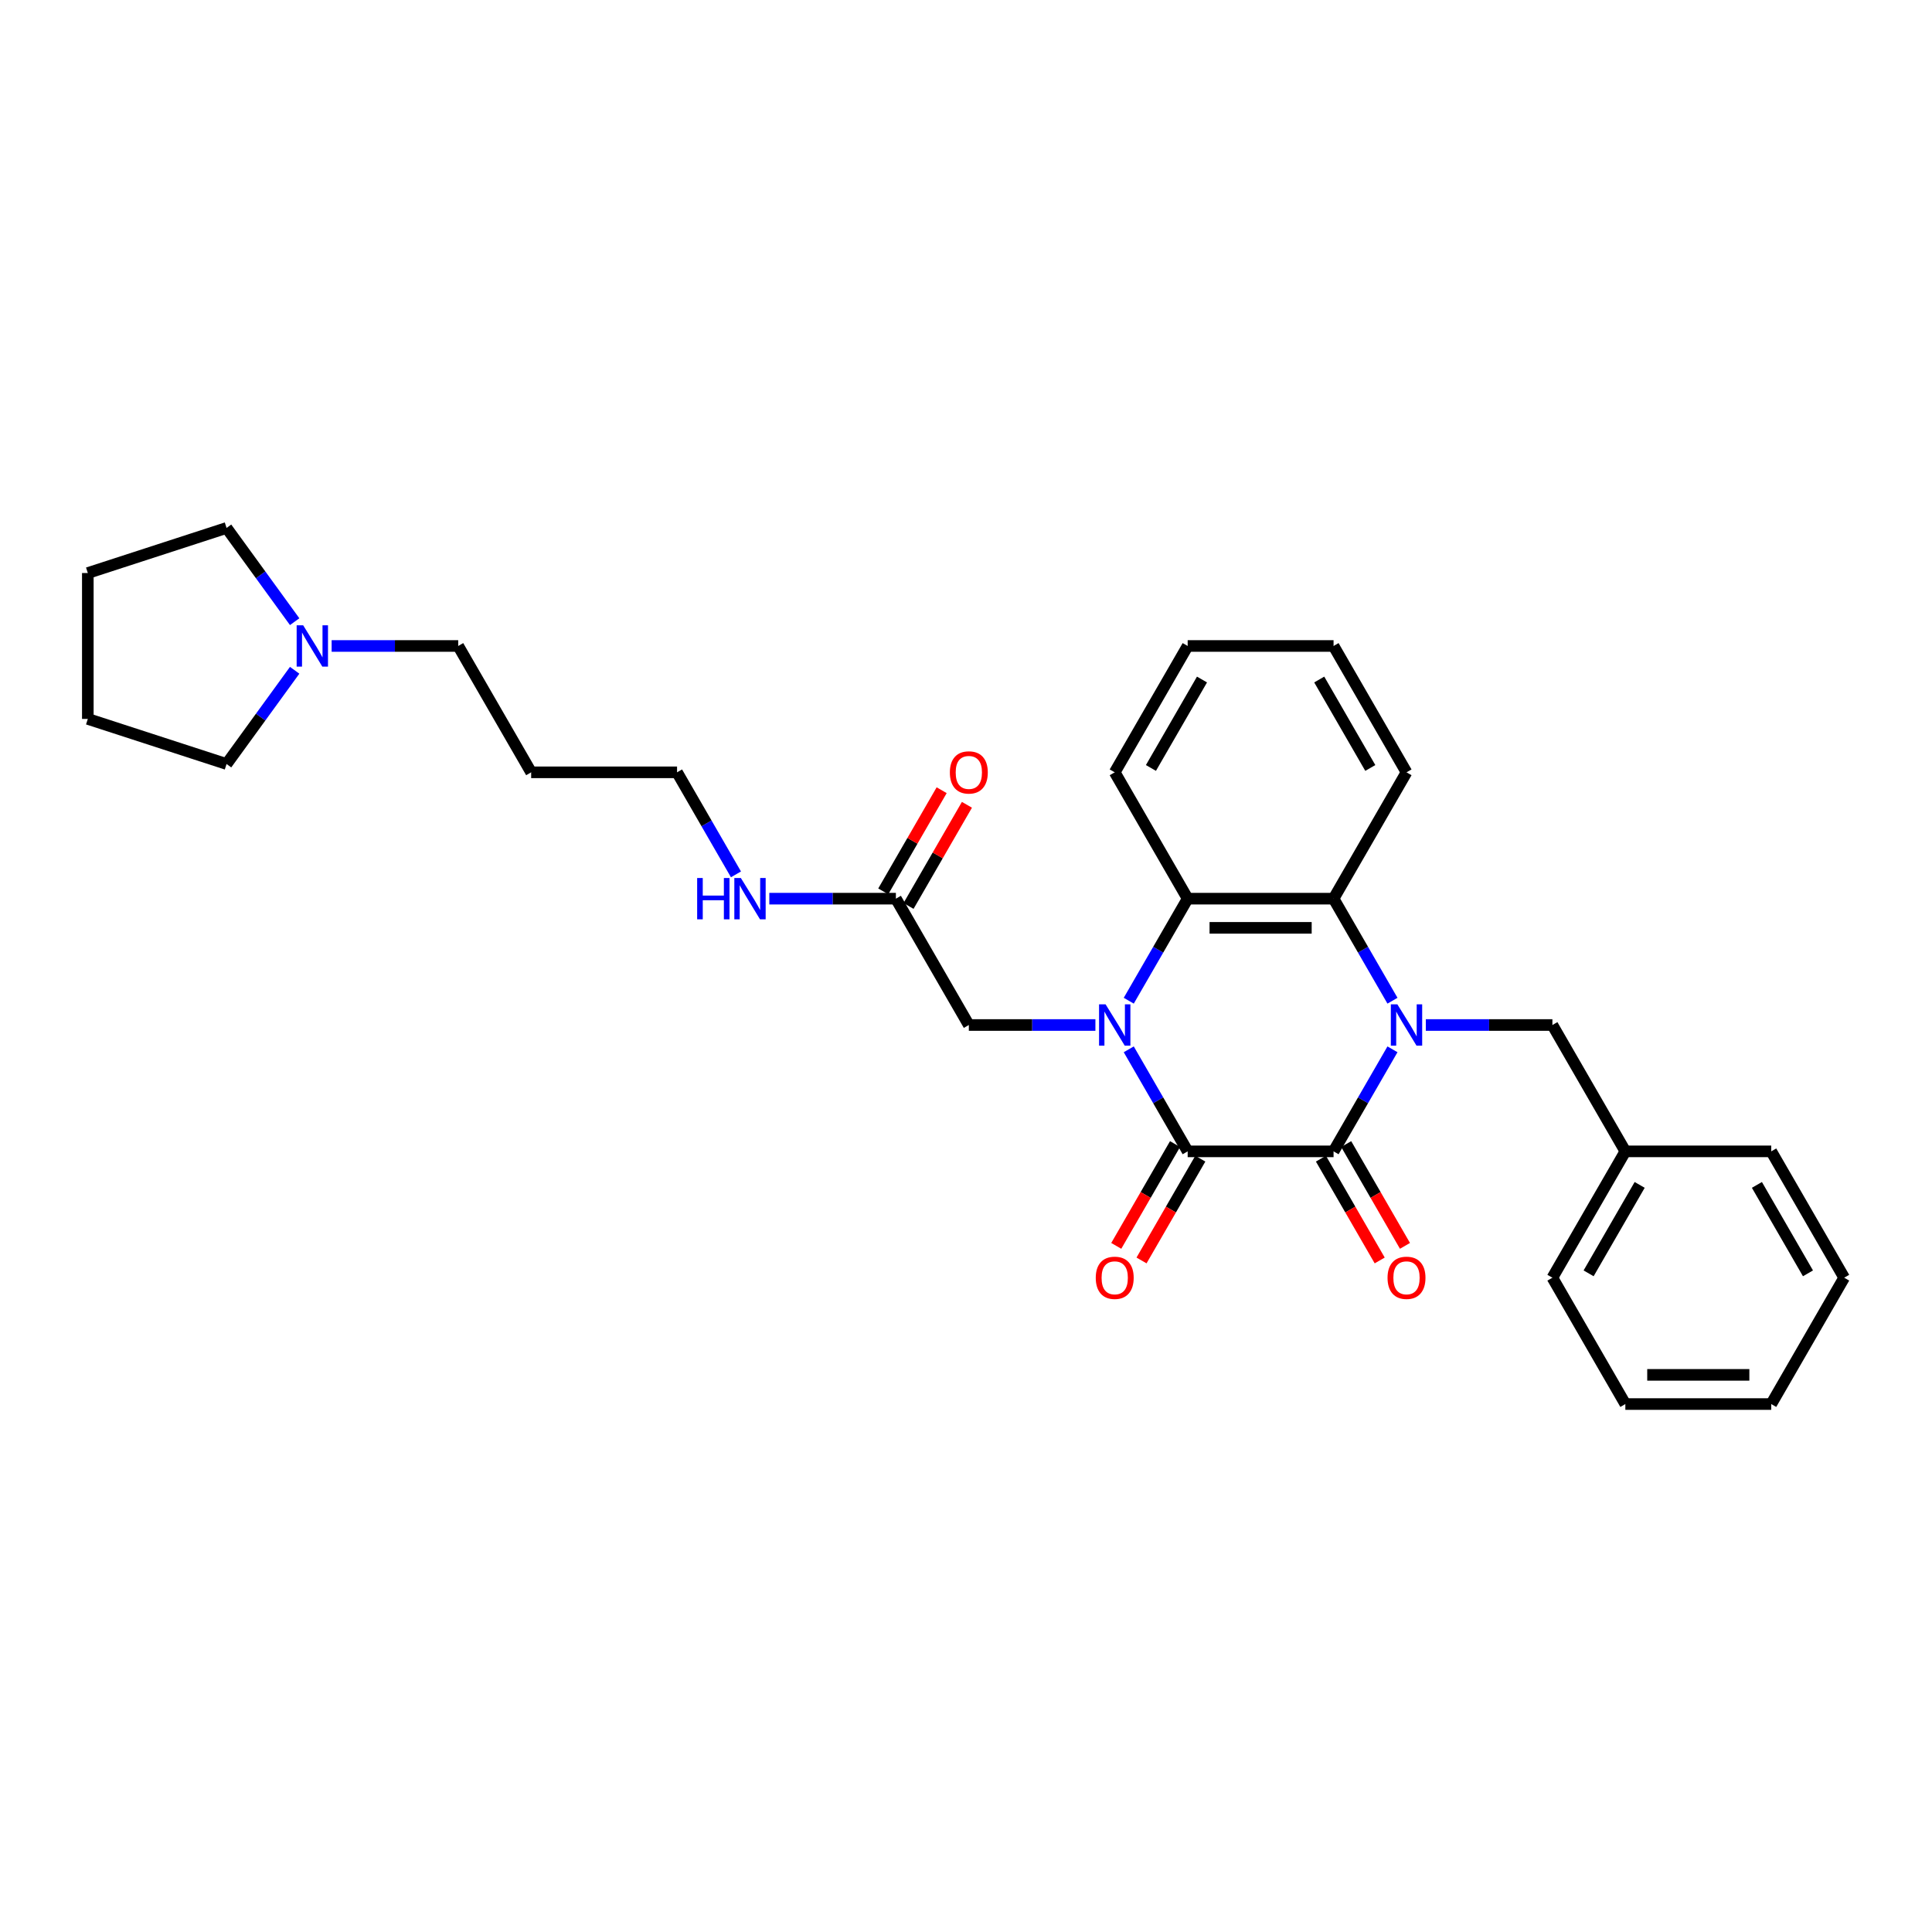 <?xml version='1.0' encoding='iso-8859-1'?>
<svg version='1.1' baseProfile='full'
              xmlns='http://www.w3.org/2000/svg'
                      xmlns:rdkit='http://www.rdkit.org/xml'
                      xmlns:xlink='http://www.w3.org/1999/xlink'
                  xml:space='preserve'
width='1000px' height='1000px' viewBox='0 0 1000 1000'>
<!-- END OF HEADER -->
<rect style='opacity:1.0;fill:#FFFFFF;stroke:none' width='1000' height='1000' x='0' y='0'> </rect>
<path class='bond-2' d='M 584.243,543.126 L 599.49,569.534' style='fill:none;fill-rule:evenodd;stroke:#0000FF;stroke-width:6px;stroke-linecap:butt;stroke-linejoin:miter;stroke-opacity:1' />
<path class='bond-2' d='M 599.49,569.534 L 614.736,595.942' style='fill:none;fill-rule:evenodd;stroke:#000000;stroke-width:6px;stroke-linecap:butt;stroke-linejoin:miter;stroke-opacity:1' />
<path class='bond-4' d='M 584.243,517.965 L 599.49,491.557' style='fill:none;fill-rule:evenodd;stroke:#0000FF;stroke-width:6px;stroke-linecap:butt;stroke-linejoin:miter;stroke-opacity:1' />
<path class='bond-4' d='M 599.49,491.557 L 614.736,465.149' style='fill:none;fill-rule:evenodd;stroke:#000000;stroke-width:6px;stroke-linecap:butt;stroke-linejoin:miter;stroke-opacity:1' />
<path class='bond-5' d='M 566.982,530.546 L 534.224,530.546' style='fill:none;fill-rule:evenodd;stroke:#0000FF;stroke-width:6px;stroke-linecap:butt;stroke-linejoin:miter;stroke-opacity:1' />
<path class='bond-5' d='M 534.224,530.546 L 501.467,530.546' style='fill:none;fill-rule:evenodd;stroke:#000000;stroke-width:6px;stroke-linecap:butt;stroke-linejoin:miter;stroke-opacity:1' />
<path class='bond-0' d='M 720.743,517.965 L 705.496,491.557' style='fill:none;fill-rule:evenodd;stroke:#0000FF;stroke-width:6px;stroke-linecap:butt;stroke-linejoin:miter;stroke-opacity:1' />
<path class='bond-0' d='M 705.496,491.557 L 690.249,465.149' style='fill:none;fill-rule:evenodd;stroke:#000000;stroke-width:6px;stroke-linecap:butt;stroke-linejoin:miter;stroke-opacity:1' />
<path class='bond-6' d='M 738.004,530.546 L 770.762,530.546' style='fill:none;fill-rule:evenodd;stroke:#0000FF;stroke-width:6px;stroke-linecap:butt;stroke-linejoin:miter;stroke-opacity:1' />
<path class='bond-6' d='M 770.762,530.546 L 803.519,530.546' style='fill:none;fill-rule:evenodd;stroke:#000000;stroke-width:6px;stroke-linecap:butt;stroke-linejoin:miter;stroke-opacity:1' />
<path class='bond-30' d='M 720.743,543.126 L 705.496,569.534' style='fill:none;fill-rule:evenodd;stroke:#0000FF;stroke-width:6px;stroke-linecap:butt;stroke-linejoin:miter;stroke-opacity:1' />
<path class='bond-30' d='M 705.496,569.534 L 690.249,595.942' style='fill:none;fill-rule:evenodd;stroke:#000000;stroke-width:6px;stroke-linecap:butt;stroke-linejoin:miter;stroke-opacity:1' />
<path class='bond-1' d='M 690.249,595.942 L 614.736,595.942' style='fill:none;fill-rule:evenodd;stroke:#000000;stroke-width:6px;stroke-linecap:butt;stroke-linejoin:miter;stroke-opacity:1' />
<path class='bond-9' d='M 683.71,599.718 L 698.922,626.065' style='fill:none;fill-rule:evenodd;stroke:#000000;stroke-width:6px;stroke-linecap:butt;stroke-linejoin:miter;stroke-opacity:1' />
<path class='bond-9' d='M 698.922,626.065 L 714.133,652.413' style='fill:none;fill-rule:evenodd;stroke:#FF0000;stroke-width:6px;stroke-linecap:butt;stroke-linejoin:miter;stroke-opacity:1' />
<path class='bond-9' d='M 696.789,592.166 L 712.001,618.514' style='fill:none;fill-rule:evenodd;stroke:#000000;stroke-width:6px;stroke-linecap:butt;stroke-linejoin:miter;stroke-opacity:1' />
<path class='bond-9' d='M 712.001,618.514 L 727.213,644.861' style='fill:none;fill-rule:evenodd;stroke:#FF0000;stroke-width:6px;stroke-linecap:butt;stroke-linejoin:miter;stroke-opacity:1' />
<path class='bond-8' d='M 608.197,592.166 L 592.985,618.514' style='fill:none;fill-rule:evenodd;stroke:#000000;stroke-width:6px;stroke-linecap:butt;stroke-linejoin:miter;stroke-opacity:1' />
<path class='bond-8' d='M 592.985,618.514 L 577.773,644.861' style='fill:none;fill-rule:evenodd;stroke:#FF0000;stroke-width:6px;stroke-linecap:butt;stroke-linejoin:miter;stroke-opacity:1' />
<path class='bond-8' d='M 621.276,599.718 L 606.064,626.065' style='fill:none;fill-rule:evenodd;stroke:#000000;stroke-width:6px;stroke-linecap:butt;stroke-linejoin:miter;stroke-opacity:1' />
<path class='bond-8' d='M 606.064,626.065 L 590.852,652.413' style='fill:none;fill-rule:evenodd;stroke:#FF0000;stroke-width:6px;stroke-linecap:butt;stroke-linejoin:miter;stroke-opacity:1' />
<path class='bond-3' d='M 690.249,465.149 L 614.736,465.149' style='fill:none;fill-rule:evenodd;stroke:#000000;stroke-width:6px;stroke-linecap:butt;stroke-linejoin:miter;stroke-opacity:1' />
<path class='bond-3' d='M 678.922,480.252 L 626.063,480.252' style='fill:none;fill-rule:evenodd;stroke:#000000;stroke-width:6px;stroke-linecap:butt;stroke-linejoin:miter;stroke-opacity:1' />
<path class='bond-14' d='M 690.249,465.149 L 728.006,399.753' style='fill:none;fill-rule:evenodd;stroke:#000000;stroke-width:6px;stroke-linecap:butt;stroke-linejoin:miter;stroke-opacity:1' />
<path class='bond-15' d='M 614.736,465.149 L 576.98,399.753' style='fill:none;fill-rule:evenodd;stroke:#000000;stroke-width:6px;stroke-linecap:butt;stroke-linejoin:miter;stroke-opacity:1' />
<path class='bond-7' d='M 501.467,530.546 L 463.71,465.149' style='fill:none;fill-rule:evenodd;stroke:#000000;stroke-width:6px;stroke-linecap:butt;stroke-linejoin:miter;stroke-opacity:1' />
<path class='bond-13' d='M 803.519,530.546 L 841.276,595.942' style='fill:none;fill-rule:evenodd;stroke:#000000;stroke-width:6px;stroke-linecap:butt;stroke-linejoin:miter;stroke-opacity:1' />
<path class='bond-11' d='M 470.25,468.925 L 485.365,442.744' style='fill:none;fill-rule:evenodd;stroke:#000000;stroke-width:6px;stroke-linecap:butt;stroke-linejoin:miter;stroke-opacity:1' />
<path class='bond-11' d='M 485.365,442.744 L 500.481,416.562' style='fill:none;fill-rule:evenodd;stroke:#FF0000;stroke-width:6px;stroke-linecap:butt;stroke-linejoin:miter;stroke-opacity:1' />
<path class='bond-11' d='M 457.17,461.374 L 472.286,435.192' style='fill:none;fill-rule:evenodd;stroke:#000000;stroke-width:6px;stroke-linecap:butt;stroke-linejoin:miter;stroke-opacity:1' />
<path class='bond-11' d='M 472.286,435.192 L 487.402,409.011' style='fill:none;fill-rule:evenodd;stroke:#FF0000;stroke-width:6px;stroke-linecap:butt;stroke-linejoin:miter;stroke-opacity:1' />
<path class='bond-12' d='M 463.71,465.149 L 430.952,465.149' style='fill:none;fill-rule:evenodd;stroke:#000000;stroke-width:6px;stroke-linecap:butt;stroke-linejoin:miter;stroke-opacity:1' />
<path class='bond-12' d='M 430.952,465.149 L 398.195,465.149' style='fill:none;fill-rule:evenodd;stroke:#0000FF;stroke-width:6px;stroke-linecap:butt;stroke-linejoin:miter;stroke-opacity:1' />
<path class='bond-10' d='M 171.655,334.357 L 204.413,334.357' style='fill:none;fill-rule:evenodd;stroke:#0000FF;stroke-width:6px;stroke-linecap:butt;stroke-linejoin:miter;stroke-opacity:1' />
<path class='bond-10' d='M 204.413,334.357 L 237.17,334.357' style='fill:none;fill-rule:evenodd;stroke:#000000;stroke-width:6px;stroke-linecap:butt;stroke-linejoin:miter;stroke-opacity:1' />
<path class='bond-18' d='M 152.517,346.937 L 134.894,371.193' style='fill:none;fill-rule:evenodd;stroke:#0000FF;stroke-width:6px;stroke-linecap:butt;stroke-linejoin:miter;stroke-opacity:1' />
<path class='bond-18' d='M 134.894,371.193 L 117.272,395.448' style='fill:none;fill-rule:evenodd;stroke:#000000;stroke-width:6px;stroke-linecap:butt;stroke-linejoin:miter;stroke-opacity:1' />
<path class='bond-19' d='M 152.517,321.776 L 134.894,297.521' style='fill:none;fill-rule:evenodd;stroke:#0000FF;stroke-width:6px;stroke-linecap:butt;stroke-linejoin:miter;stroke-opacity:1' />
<path class='bond-19' d='M 134.894,297.521 L 117.272,273.265' style='fill:none;fill-rule:evenodd;stroke:#000000;stroke-width:6px;stroke-linecap:butt;stroke-linejoin:miter;stroke-opacity:1' />
<path class='bond-20' d='M 380.933,452.569 L 365.687,426.161' style='fill:none;fill-rule:evenodd;stroke:#0000FF;stroke-width:6px;stroke-linecap:butt;stroke-linejoin:miter;stroke-opacity:1' />
<path class='bond-20' d='M 365.687,426.161 L 350.44,399.753' style='fill:none;fill-rule:evenodd;stroke:#000000;stroke-width:6px;stroke-linecap:butt;stroke-linejoin:miter;stroke-opacity:1' />
<path class='bond-21' d='M 841.276,595.942 L 803.519,661.338' style='fill:none;fill-rule:evenodd;stroke:#000000;stroke-width:6px;stroke-linecap:butt;stroke-linejoin:miter;stroke-opacity:1' />
<path class='bond-21' d='M 848.691,613.303 L 822.262,659.08' style='fill:none;fill-rule:evenodd;stroke:#000000;stroke-width:6px;stroke-linecap:butt;stroke-linejoin:miter;stroke-opacity:1' />
<path class='bond-22' d='M 841.276,595.942 L 916.789,595.942' style='fill:none;fill-rule:evenodd;stroke:#000000;stroke-width:6px;stroke-linecap:butt;stroke-linejoin:miter;stroke-opacity:1' />
<path class='bond-31' d='M 728.006,399.753 L 690.249,334.357' style='fill:none;fill-rule:evenodd;stroke:#000000;stroke-width:6px;stroke-linecap:butt;stroke-linejoin:miter;stroke-opacity:1' />
<path class='bond-31' d='M 709.263,397.495 L 682.834,351.718' style='fill:none;fill-rule:evenodd;stroke:#000000;stroke-width:6px;stroke-linecap:butt;stroke-linejoin:miter;stroke-opacity:1' />
<path class='bond-24' d='M 576.98,399.753 L 614.736,334.357' style='fill:none;fill-rule:evenodd;stroke:#000000;stroke-width:6px;stroke-linecap:butt;stroke-linejoin:miter;stroke-opacity:1' />
<path class='bond-24' d='M 595.722,397.495 L 622.152,351.718' style='fill:none;fill-rule:evenodd;stroke:#000000;stroke-width:6px;stroke-linecap:butt;stroke-linejoin:miter;stroke-opacity:1' />
<path class='bond-16' d='M 237.17,334.357 L 274.927,399.753' style='fill:none;fill-rule:evenodd;stroke:#000000;stroke-width:6px;stroke-linecap:butt;stroke-linejoin:miter;stroke-opacity:1' />
<path class='bond-17' d='M 274.927,399.753 L 350.44,399.753' style='fill:none;fill-rule:evenodd;stroke:#000000;stroke-width:6px;stroke-linecap:butt;stroke-linejoin:miter;stroke-opacity:1' />
<path class='bond-26' d='M 117.272,395.448 L 45.455,372.113' style='fill:none;fill-rule:evenodd;stroke:#000000;stroke-width:6px;stroke-linecap:butt;stroke-linejoin:miter;stroke-opacity:1' />
<path class='bond-25' d='M 117.272,273.265 L 45.455,296.6' style='fill:none;fill-rule:evenodd;stroke:#000000;stroke-width:6px;stroke-linecap:butt;stroke-linejoin:miter;stroke-opacity:1' />
<path class='bond-27' d='M 803.519,661.338 L 841.276,726.735' style='fill:none;fill-rule:evenodd;stroke:#000000;stroke-width:6px;stroke-linecap:butt;stroke-linejoin:miter;stroke-opacity:1' />
<path class='bond-28' d='M 916.789,595.942 L 954.545,661.338' style='fill:none;fill-rule:evenodd;stroke:#000000;stroke-width:6px;stroke-linecap:butt;stroke-linejoin:miter;stroke-opacity:1' />
<path class='bond-28' d='M 909.373,613.303 L 935.803,659.08' style='fill:none;fill-rule:evenodd;stroke:#000000;stroke-width:6px;stroke-linecap:butt;stroke-linejoin:miter;stroke-opacity:1' />
<path class='bond-23' d='M 690.249,334.357 L 614.736,334.357' style='fill:none;fill-rule:evenodd;stroke:#000000;stroke-width:6px;stroke-linecap:butt;stroke-linejoin:miter;stroke-opacity:1' />
<path class='bond-33' d='M 45.455,296.6 L 45.455,372.113' style='fill:none;fill-rule:evenodd;stroke:#000000;stroke-width:6px;stroke-linecap:butt;stroke-linejoin:miter;stroke-opacity:1' />
<path class='bond-32' d='M 841.276,726.735 L 916.789,726.735' style='fill:none;fill-rule:evenodd;stroke:#000000;stroke-width:6px;stroke-linecap:butt;stroke-linejoin:miter;stroke-opacity:1' />
<path class='bond-32' d='M 852.603,711.632 L 905.462,711.632' style='fill:none;fill-rule:evenodd;stroke:#000000;stroke-width:6px;stroke-linecap:butt;stroke-linejoin:miter;stroke-opacity:1' />
<path class='bond-29' d='M 954.545,661.338 L 916.789,726.735' style='fill:none;fill-rule:evenodd;stroke:#000000;stroke-width:6px;stroke-linecap:butt;stroke-linejoin:miter;stroke-opacity:1' />
<path  class='atom-0' d='M 572.253 519.853
L 579.26 531.18
Q 579.955 532.298, 581.072 534.321
Q 582.19 536.345, 582.251 536.466
L 582.251 519.853
L 585.09 519.853
L 585.09 541.238
L 582.16 541.238
L 574.639 528.854
Q 573.763 527.404, 572.826 525.743
Q 571.92 524.082, 571.648 523.568
L 571.648 541.238
L 568.87 541.238
L 568.87 519.853
L 572.253 519.853
' fill='#0000FF'/>
<path  class='atom-1' d='M 723.279 519.853
L 730.286 531.18
Q 730.981 532.298, 732.099 534.321
Q 733.216 536.345, 733.277 536.466
L 733.277 519.853
L 736.116 519.853
L 736.116 541.238
L 733.186 541.238
L 725.665 528.854
Q 724.789 527.404, 723.853 525.743
Q 722.947 524.082, 722.675 523.568
L 722.675 541.238
L 719.896 541.238
L 719.896 519.853
L 723.279 519.853
' fill='#0000FF'/>
<path  class='atom-9' d='M 567.163 661.399
Q 567.163 656.264, 569.7 653.394
Q 572.237 650.525, 576.98 650.525
Q 581.722 650.525, 584.259 653.394
Q 586.796 656.264, 586.796 661.399
Q 586.796 666.594, 584.229 669.554
Q 581.662 672.484, 576.98 672.484
Q 572.268 672.484, 569.7 669.554
Q 567.163 666.624, 567.163 661.399
M 576.98 670.068
Q 580.242 670.068, 581.994 667.893
Q 583.776 665.688, 583.776 661.399
Q 583.776 657.2, 581.994 655.086
Q 580.242 652.941, 576.98 652.941
Q 573.718 652.941, 571.935 655.056
Q 570.184 657.17, 570.184 661.399
Q 570.184 665.718, 571.935 667.893
Q 573.718 670.068, 576.98 670.068
' fill='#FF0000'/>
<path  class='atom-10' d='M 718.189 661.399
Q 718.189 656.264, 720.727 653.394
Q 723.264 650.525, 728.006 650.525
Q 732.748 650.525, 735.285 653.394
Q 737.823 656.264, 737.823 661.399
Q 737.823 666.594, 735.255 669.554
Q 732.688 672.484, 728.006 672.484
Q 723.294 672.484, 720.727 669.554
Q 718.189 666.624, 718.189 661.399
M 728.006 670.068
Q 731.268 670.068, 733.02 667.893
Q 734.802 665.688, 734.802 661.399
Q 734.802 657.2, 733.02 655.086
Q 731.268 652.941, 728.006 652.941
Q 724.744 652.941, 722.962 655.056
Q 721.21 657.17, 721.21 661.399
Q 721.21 665.718, 722.962 667.893
Q 724.744 670.068, 728.006 670.068
' fill='#FF0000'/>
<path  class='atom-11' d='M 156.93 323.664
L 163.938 334.991
Q 164.633 336.109, 165.75 338.132
Q 166.868 340.156, 166.928 340.277
L 166.928 323.664
L 169.767 323.664
L 169.767 345.049
L 166.838 345.049
L 159.316 332.665
Q 158.44 331.215, 157.504 329.554
Q 156.598 327.893, 156.326 327.379
L 156.326 345.049
L 153.547 345.049
L 153.547 323.664
L 156.93 323.664
' fill='#0000FF'/>
<path  class='atom-12' d='M 491.65 399.814
Q 491.65 394.679, 494.187 391.809
Q 496.724 388.94, 501.467 388.94
Q 506.209 388.94, 508.746 391.809
Q 511.283 394.679, 511.283 399.814
Q 511.283 405.009, 508.716 407.969
Q 506.148 410.899, 501.467 410.899
Q 496.755 410.899, 494.187 407.969
Q 491.65 405.039, 491.65 399.814
M 501.467 408.482
Q 504.729 408.482, 506.481 406.308
Q 508.263 404.103, 508.263 399.814
Q 508.263 395.615, 506.481 393.501
Q 504.729 391.356, 501.467 391.356
Q 498.204 391.356, 496.422 393.47
Q 494.67 395.585, 494.67 399.814
Q 494.67 404.133, 496.422 406.308
Q 498.204 408.482, 501.467 408.482
' fill='#FF0000'/>
<path  class='atom-13' d='M 360.846 454.457
L 363.746 454.457
L 363.746 463.549
L 374.68 463.549
L 374.68 454.457
L 377.58 454.457
L 377.58 475.842
L 374.68 475.842
L 374.68 465.965
L 363.746 465.965
L 363.746 475.842
L 360.846 475.842
L 360.846 454.457
' fill='#0000FF'/>
<path  class='atom-13' d='M 383.47 454.457
L 390.477 465.784
Q 391.172 466.901, 392.29 468.925
Q 393.407 470.949, 393.468 471.07
L 393.468 454.457
L 396.307 454.457
L 396.307 475.842
L 393.377 475.842
L 385.856 463.458
Q 384.98 462.008, 384.044 460.347
Q 383.137 458.685, 382.866 458.172
L 382.866 475.842
L 380.087 475.842
L 380.087 454.457
L 383.47 454.457
' fill='#0000FF'/>
</svg>
